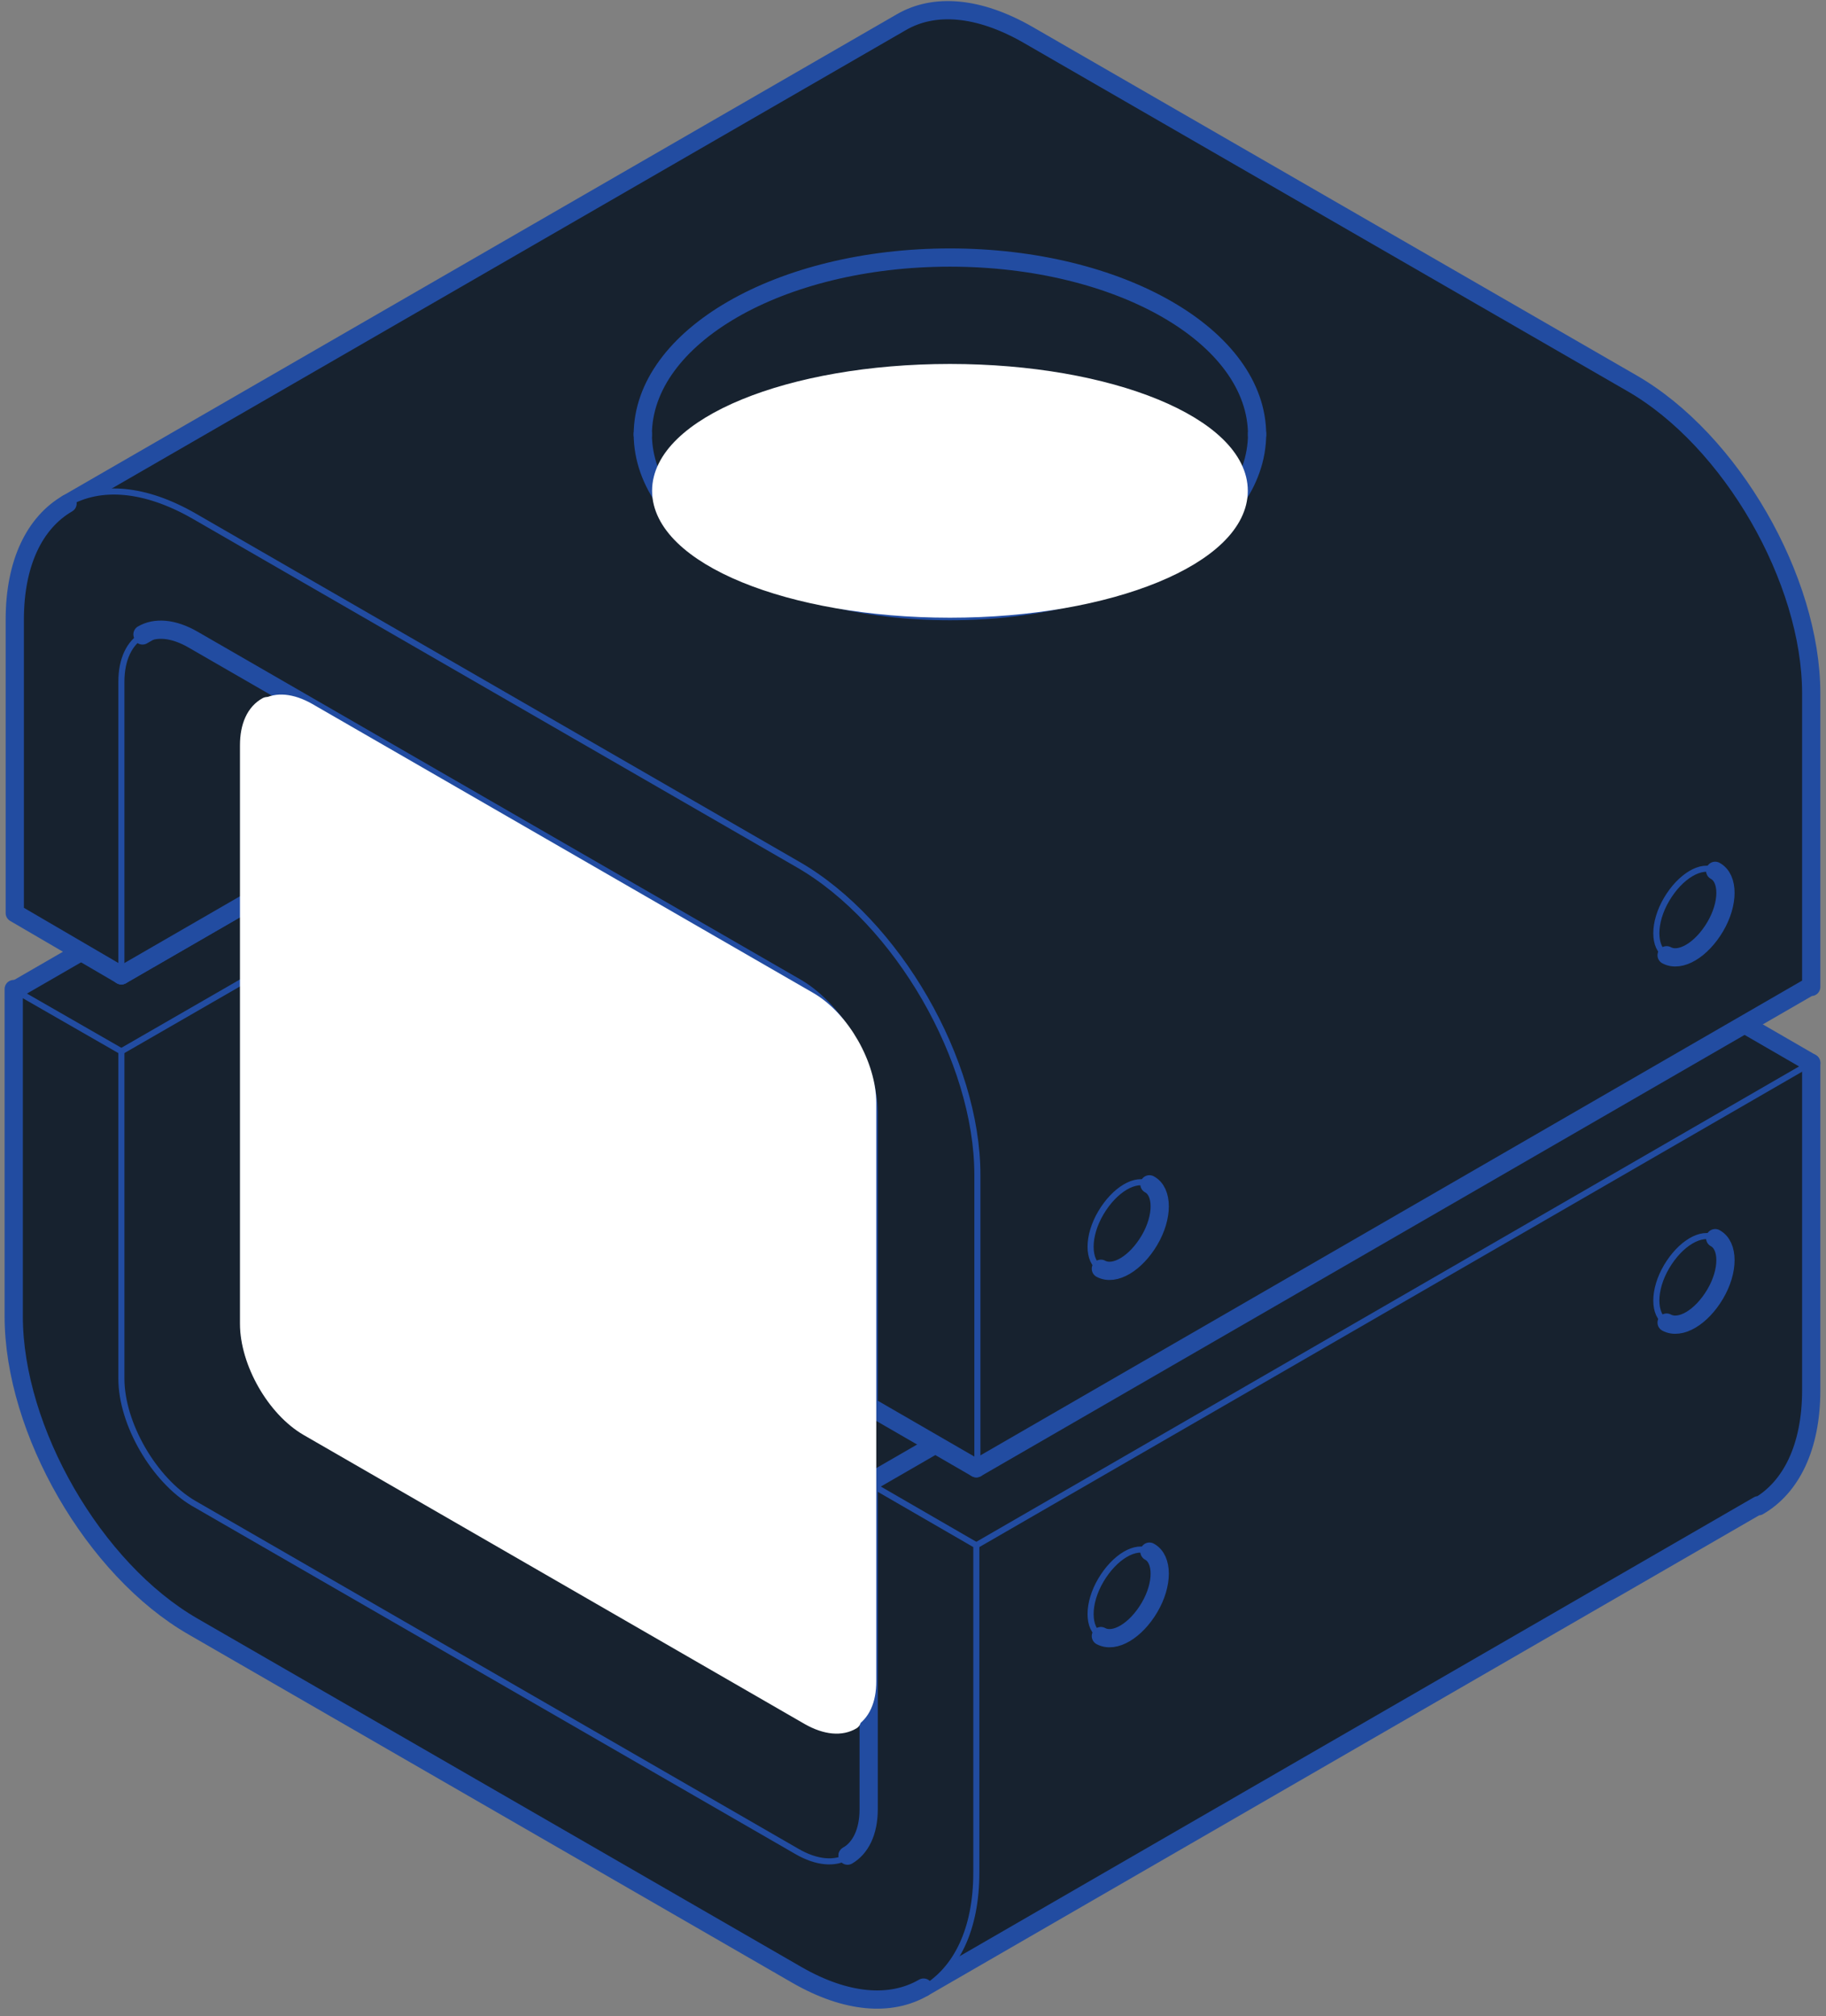 <svg width="173" height="191" fill="none" xmlns="http://www.w3.org/2000/svg"><rect width="100%" height="100%" fill="#808080" stroke="none"/><path d="M80.3 175.8c-1.2.7-2.9.6-4.8-.5l-57.2-33c-3.7-2.2-6.8-7.4-6.8-11.8v-31l79.1-45.7v31c0 4.3 3.1 9.6 6.8 11.8l57.2 33c1.9 1.1 3.6 1.2 4.8.5l-79.1 45.7z" fill="#17222F"/><path d="M11.5 99.6L1.4 93.8l79.1-45.7L90.6 54 11.5 99.6z" fill="#17222F"/><path d="M80.5 48.1L1.4 93.8m79.1-45.7L90.6 54" stroke="#224CA1" stroke-width="1.728" stroke-miterlimit="10" stroke-linecap="round" stroke-linejoin="bevel"/><path d="M90.6 54L11.5 99.6" stroke="#224CA1" stroke-width=".576" stroke-miterlimit="10" stroke-linecap="round" stroke-linejoin="bevel"/><path d="M90.6 54v31c0 4.3 3.1 9.6 6.8 11.8l57.2 33c1.9 1.1 3.6 1.2 4.8.5m0-.1l-79.1 45.6m79.1-45.6l-79.1 45.6" stroke="#224CA1" stroke-width="1.728" stroke-miterlimit="10" stroke-linecap="round" stroke-linejoin="bevel"/><path d="M87.5 188.3c3.1-1.8 5-5.6 5-11v-31l79.1-45.7v31c0 5.4-1.9 9.2-5 11l-79.1 45.7z" fill="#17222F"/><path d="M92.5 146.4l-10.2-5.9 79.1-45.7 10.2 5.9-79.1 45.7z" fill="#17222F"/><path d="M161.4 94.8l-79.1 45.7m79.1-45.7l10.2 5.9" stroke="#224CA1" stroke-width="1.728" stroke-miterlimit="10" stroke-linecap="round" stroke-linejoin="bevel"/><path d="M171.6 100.7l-79.1 45.7" stroke="#224CA1" stroke-width=".576" stroke-miterlimit="10" stroke-linecap="round" stroke-linejoin="bevel"/><path d="M171.6 100.7v31c0 5.4-1.9 9.2-5 11m0-.1l-79.1 45.7" stroke="#224CA1" stroke-width="1.728" stroke-miterlimit="10" stroke-linecap="round" stroke-linejoin="bevel"/><path d="M87.5 188.3c-3.1 1.8-7.3 1.5-12-1.2l-57.2-33c-9.4-5.4-17-18.6-17-29.4v-31l10.2 5.9v31c0 4.3 3.1 9.6 6.8 11.8l57.2 33c1.9 1.1 3.6 1.2 4.8.5 1.2-.7 2-2.2 2-4.4v-31l10.2 5.9v31c0 5.3-1.9 9.1-5 10.9z" fill="#17222F"/><path d="M87.5 188.3c-3.1 1.8-7.3 1.5-12-1.2l-57.2-33c-9.4-5.4-17-18.6-17-29.4v-31" stroke="#224CA1" stroke-width="1.728" stroke-miterlimit="10" stroke-linecap="round" stroke-linejoin="bevel"/><path d="M1.4 93.8l10.1 5.8m0 0v31c0 4.3 3.1 9.6 6.8 11.8l57.2 33c1.9 1.1 3.6 1.2 4.8.5" stroke="#224CA1" stroke-width=".576" stroke-miterlimit="10" stroke-linecap="round" stroke-linejoin="bevel"/><path d="M80.3 175.8c1.2-.7 2-2.2 2-4.4v-31" stroke="#224CA1" stroke-width="1.728" stroke-miterlimit="10" stroke-linecap="round" stroke-linejoin="bevel"/><path d="M82.3 140.5l10.2 5.9m0 0v31c0 5.4-1.9 9.2-5 11" stroke="#224CA1" stroke-width=".576" stroke-miterlimit="10" stroke-linecap="round" stroke-linejoin="bevel"/><path d="M90.6 46.7L11.5 92.4" stroke="#224CA1" stroke-width="1.728" stroke-miterlimit="10" stroke-linecap="round" stroke-linejoin="bevel"/><path d="M11.5 92.4V64.6c0-2.2.8-3.7 2-4.4l79.1-45.7c-1.2.7-2 2.2-2 4.4v27.8L11.5 92.4z" fill="#17222F"/><path d="M92.6 14.5L13.5 60.2m79.1-45.7c-1.2.7-2 2.2-2 4.4v27.8m0 0L11.5 92.4" stroke="#224CA1" stroke-width="1.728" stroke-miterlimit="10" stroke-linecap="round" stroke-linejoin="bevel"/><path d="M92.5 139.1v-27.8c0-10.8-7.6-24-17-29.4l-57.2-33c-4.7-2.7-8.9-3-12-1.2L85.4 2c3.1-1.8 7.3-1.5 12 1.2l57.2 33c9.4 5.4 17 18.6 17 29.4v27.8l-79.1 45.7z" fill="#17222F"/><path d="M85.4 2.1l-79 45.6m79-45.6c3.1-1.8 7.3-1.5 12 1.2l57.2 33c9.4 5.4 17 18.6 17 29.4v27.8m0-.1l-79.1 45.7" stroke="#224CA1" stroke-width="1.728" stroke-miterlimit="10" stroke-linecap="round" stroke-linejoin="bevel"/><path d="M92.5 139.1l-10.2-5.9v-27.8c0-4.3-3.1-9.6-6.8-11.8l-57.2-33c-1.9-1.1-3.6-1.2-4.8-.5-1.2.7-2 2.2-2 4.4v27.8L1.3 86.4V58.6c0-5.4 1.9-9.2 5-11 3.1-1.8 7.3-1.5 12 1.2l57.2 33c9.4 5.4 17 18.6 17 29.4v27.9z" fill="#17222F"/><path d="M92.5 139.1l-10.2-5.9m0 0v-27.8c0-4.3-3.1-9.6-6.8-11.8l-57.2-33c-1.9-1.1-3.6-1.2-4.8-.5" stroke="#224CA1" stroke-width="1.728" stroke-miterlimit="10" stroke-linecap="round" stroke-linejoin="bevel"/><path d="M13.5 60.2c-1.2.7-2 2.2-2 4.4v27.8" stroke="#224CA1" stroke-width=".576" stroke-miterlimit="10" stroke-linecap="round" stroke-linejoin="bevel"/><path d="M11.5 92.4L1.4 86.5m0 0V58.7c0-5.4 1.9-9.2 5-11" stroke="#224CA1" stroke-width="1.728" stroke-miterlimit="10" stroke-linecap="round" stroke-linejoin="bevel"/><path d="M6.4 47.7c3.1-1.8 7.3-1.5 12 1.2l57.2 33c9.4 5.4 17 18.6 17 29.4v27.8" stroke="#224CA1" stroke-width=".576" stroke-miterlimit="10" stroke-linecap="round" stroke-linejoin="bevel"/><path d="M25.2 66.9c1-.6 2.4-.5 4 .4l47.5 27.4c3.1 1.8 5.6 6.2 5.6 9.8v54.8c0 1.8-.6 3.1-1.7 3.7-1 .6-2.4.5-4-.4l-47.5-27.4c-3.1-1.8-5.6-6.2-5.6-9.8V70.6c.1-1.9.7-3.1 1.7-3.7z" fill="#fff" stroke="#fff" stroke-width="1.44" stroke-miterlimit="10" stroke-linejoin="bevel"/><path d="M25.2 66.9c1-.6 2.4-.5 4 .4l47.5 27.4c3.1 1.8 5.6 6.2 5.6 9.8v54.8c0 1.8-.6 3.1-1.7 3.7" fill="#fff"/><path d="M25.2 66.9c1-.6 2.4-.5 4 .4l47.5 27.4c3.1 1.8 5.6 6.2 5.6 9.8v54.8c0 1.8-.6 3.1-1.7 3.7" stroke="#fff" stroke-width=".576" stroke-miterlimit="10" stroke-linecap="round" stroke-linejoin="bevel"/><path d="M80.7 163c-1 .6-2.4.5-4-.4l-47.5-27.4c-3.1-1.8-5.6-6.2-5.6-9.8V70.6c0-1.8.6-3.1 1.7-3.7" fill="#fff"/><path d="M80.7 163c-1 .6-2.4.5-4-.4l-47.5-27.4c-3.1-1.8-5.6-6.2-5.6-9.8V70.6c0-1.8.6-3.1 1.7-3.7" stroke="#fff" stroke-width="1.728" stroke-miterlimit="10" stroke-linecap="round" stroke-linejoin="bevel"/><path d="M119.1 52c0-9.3-13-16.8-29.1-16.8S60.9 42.7 60.9 52V41.2c0-9.3 13-16.8 29.1-16.8s29.1 7.5 29.1 16.8V52z" fill="#17222F"/><path d="M60.9 41.2c0-9.3 13-16.8 29.1-16.8s29.1 7.5 29.1 16.8" stroke="#224CA1" stroke-width="1.728" stroke-miterlimit="10" stroke-linecap="round" stroke-linejoin="bevel"/><path d="M119.1 41.1c0 9.3-13 16.8-29.1 16.8s-29.1-7.5-29.1-16.8" stroke="#224CA1" stroke-width="1.728" stroke-miterlimit="10" stroke-linecap="round" stroke-linejoin="bevel"/><path d="M63 45.6c4.4-6.1 14.8-10.4 26.9-10.4 12.8 0 23.7 4.8 27.6 11.4" stroke="#224CA1" stroke-width=".576" stroke-miterlimit="10" stroke-linecap="round" stroke-linejoin="bevel"/><path d="M90 57.8c15.188 0 27.5-5.06 27.5-11.3 0-6.24-12.312-11.3-27.5-11.3s-27.5 5.06-27.5 11.3c0 6.24 12.312 11.3 27.5 11.3z" fill="#fff" stroke="#fff" stroke-width="1.44" stroke-miterlimit="10" stroke-linejoin="bevel"/><path d="M108.874 117.55c1.27-2.2 1.253-4.588-.039-5.333-1.291-.746-3.368.433-4.638 2.633s-1.253 4.588.038 5.334c1.292.746 3.368-.434 4.639-2.634z" fill="#17222F"/><path d="M104.3 120.2c-1.3-.7-1.3-3.1 0-5.3 1.3-2.2 3.3-3.4 4.6-2.7" stroke="#224CA1" stroke-width=".576" stroke-miterlimit="10" stroke-linecap="round" stroke-linejoin="bevel"/><path d="M108.9 112.2c1.3.7 1.3 3.1 0 5.3-1.3 2.2-3.3 3.4-4.6 2.7" stroke="#224CA1" stroke-width="1.728" stroke-miterlimit="10" stroke-linecap="round" stroke-linejoin="bevel"/><path d="M162.566 87.869c1.27-2.2 1.253-4.588-.038-5.334-1.292-.745-3.368.434-4.638 2.634-1.271 2.2-1.254 4.588.038 5.334 1.291.745 3.368-.434 4.638-2.634z" fill="#17222F"/><path d="M157.9 90.5c-1.3-.7-1.3-3.1 0-5.3 1.3-2.2 3.3-3.4 4.6-2.7" stroke="#224CA1" stroke-width=".576" stroke-miterlimit="10" stroke-linecap="round" stroke-linejoin="bevel"/><path d="M162.5 82.5c1.3.7 1.3 3.1 0 5.3-1.3 2.2-3.3 3.4-4.6 2.7" stroke="#224CA1" stroke-width="1.728" stroke-miterlimit="10" stroke-linecap="round" stroke-linejoin="bevel"/><path d="M108.894 152.338c1.27-2.2 1.253-4.588-.039-5.333-1.291-.746-3.368.433-4.638 2.633s-1.253 4.588.038 5.334c1.292.746 3.368-.434 4.639-2.634z" fill="#17222F"/><path d="M104.3 155c-1.3-.7-1.3-3.1 0-5.3 1.3-2.2 3.3-3.4 4.6-2.7" stroke="#224CA1" stroke-width=".576" stroke-miterlimit="10" stroke-linecap="round" stroke-linejoin="bevel"/><path d="M108.9 147c1.3.7 1.3 3.1 0 5.3-1.3 2.2-3.3 3.4-4.6 2.7" stroke="#224CA1" stroke-width="1.728" stroke-miterlimit="10" stroke-linecap="round" stroke-linejoin="bevel"/><path d="M162.586 122.657c1.27-2.2 1.253-4.588-.038-5.334-1.292-.745-3.368.434-4.639 2.634-1.27 2.2-1.253 4.588.039 5.334 1.291.745 3.368-.434 4.638-2.634z" fill="#17222F"/><path d="M157.9 125.3c-1.3-.7-1.3-3.1 0-5.3 1.3-2.2 3.3-3.4 4.6-2.7" stroke="#224CA1" stroke-width=".576" stroke-miterlimit="10" stroke-linecap="round" stroke-linejoin="bevel"/><path d="M162.5 117.3c1.3.7 1.3 3.1 0 5.3-1.3 2.2-3.3 3.4-4.6 2.7" stroke="#224CA1" stroke-width="1.728" stroke-miterlimit="10" stroke-linecap="round" stroke-linejoin="bevel"/></svg>